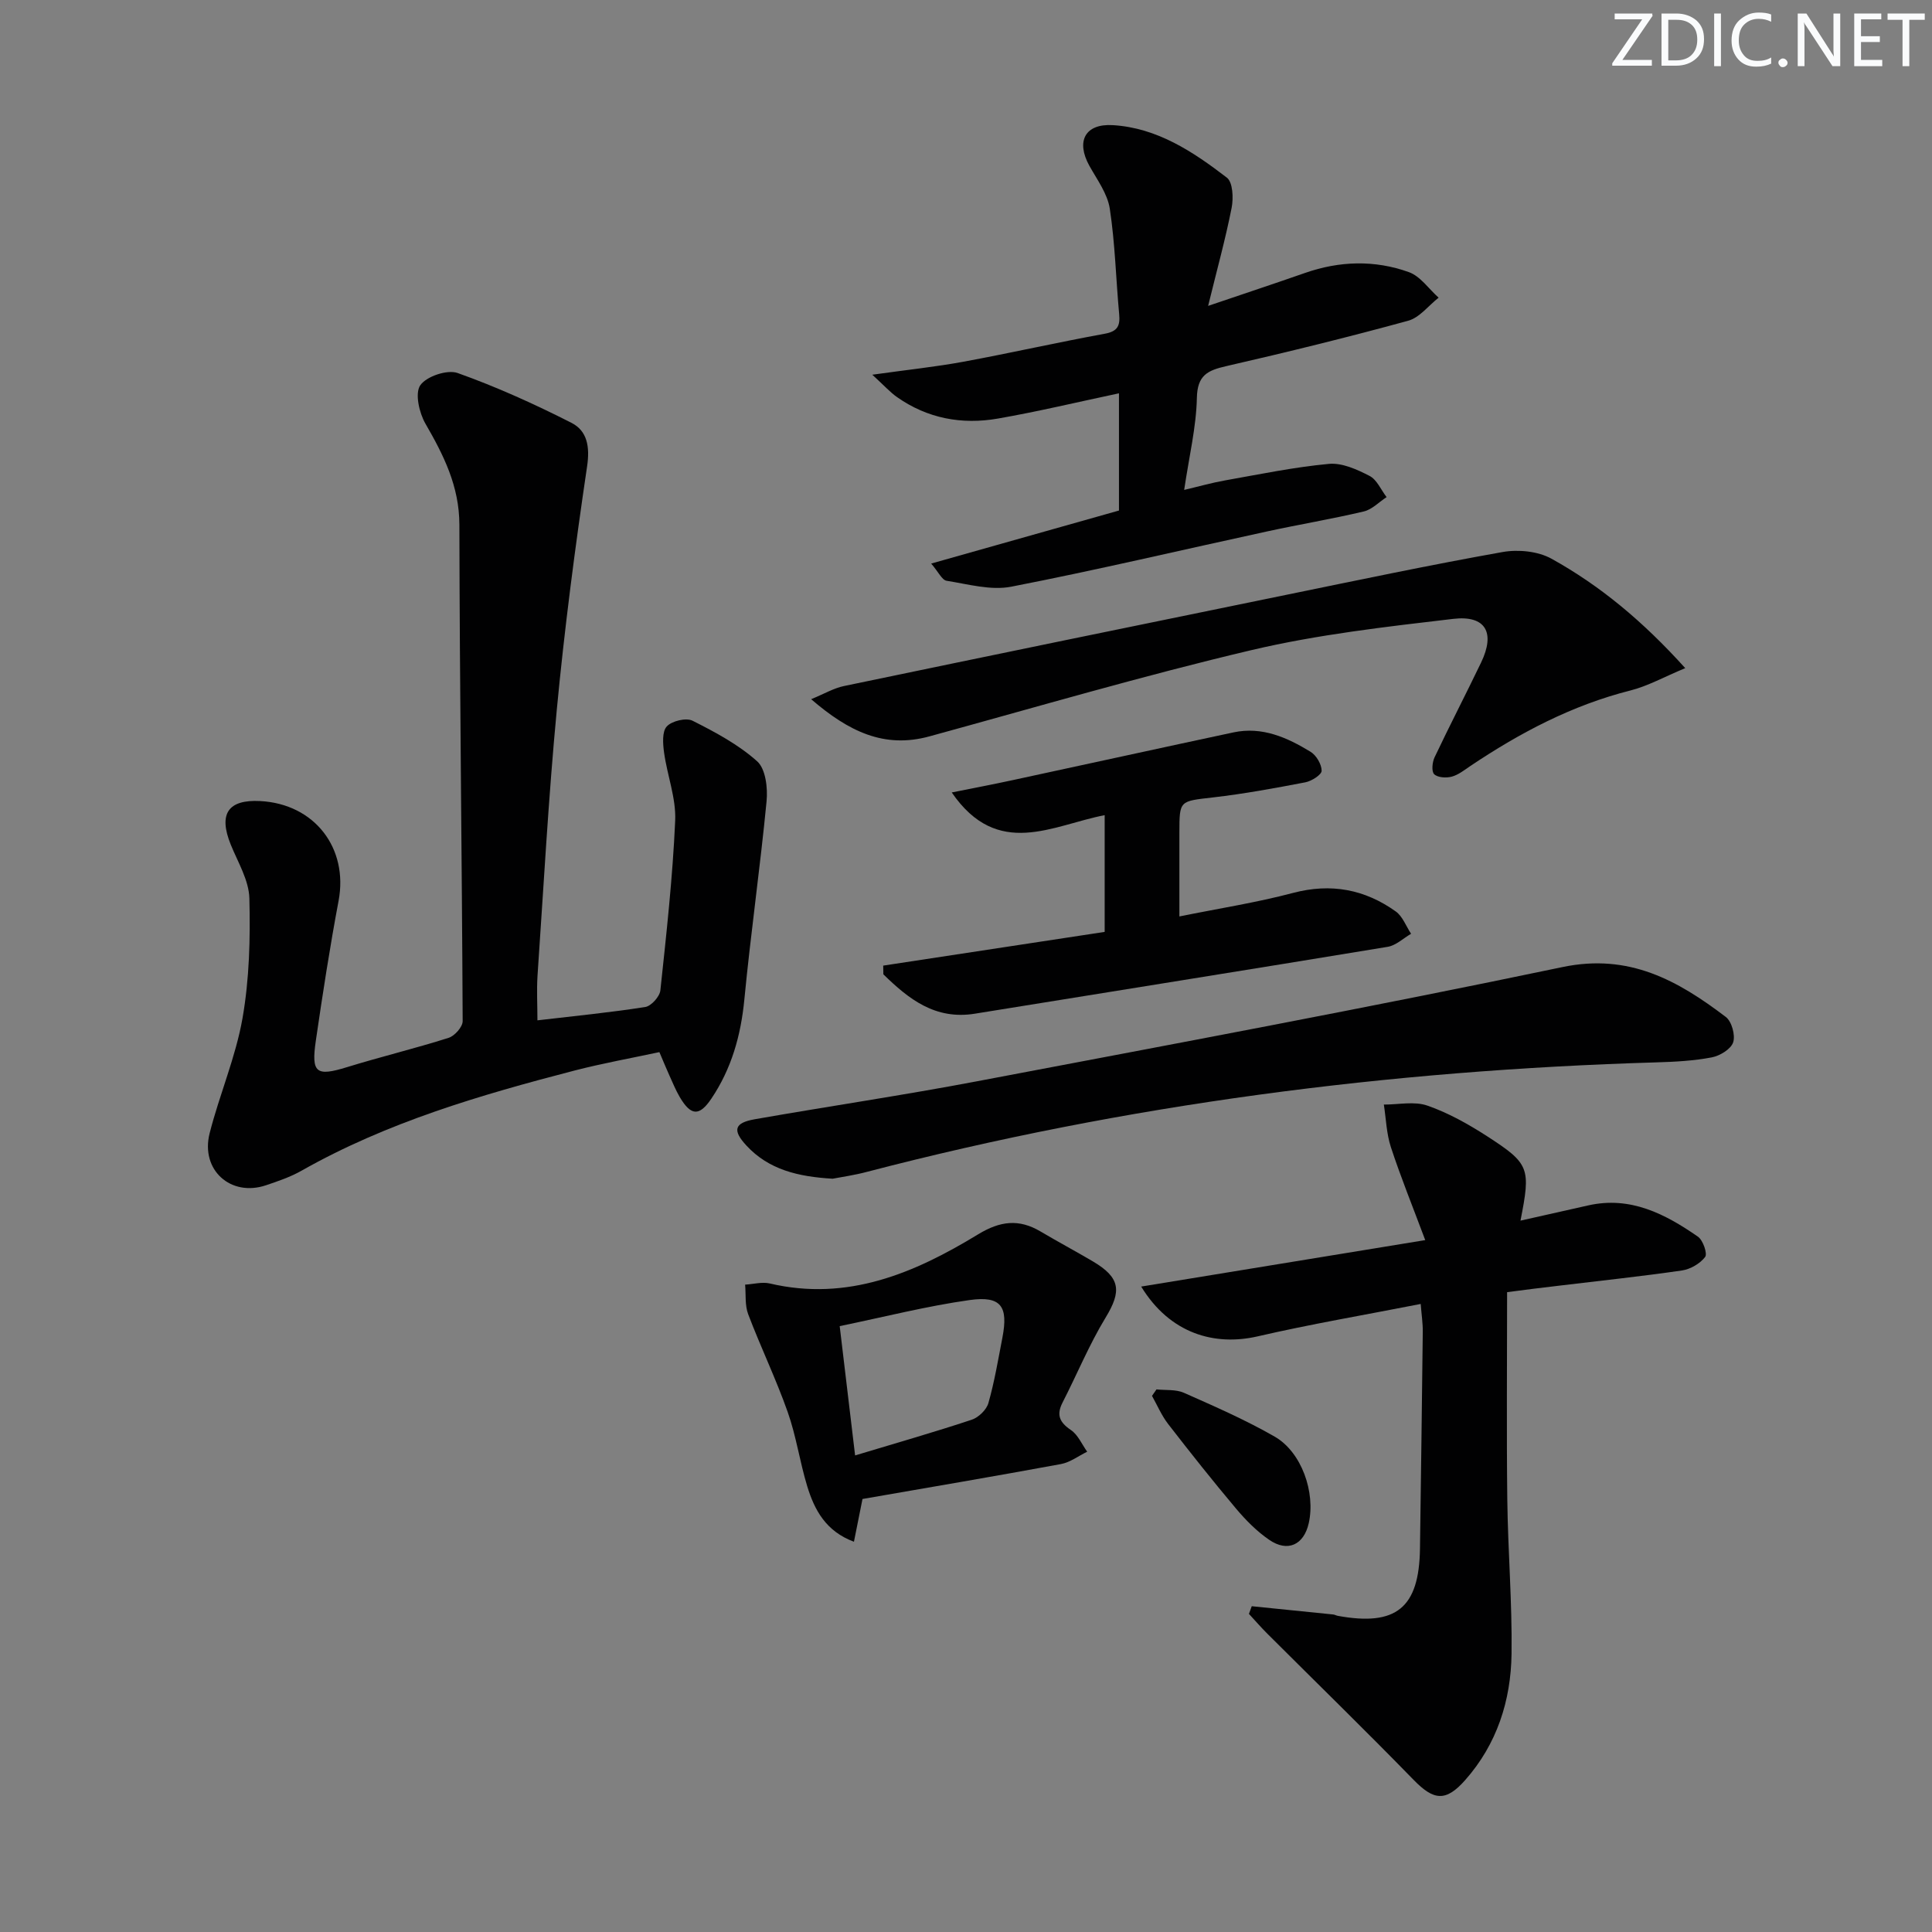 <svg enable-background="new 0 0 400 400" viewBox="0 0 400 400" xmlns="http://www.w3.org/2000/svg"><rect x="0" y="0" width="400" height="400" fill="#808080" stroke="none"/><g fill="#fafbfc"><path d="m342.2 3.2-6.3 9.2h6.1v1.2h-8.2v-.5l6.2-9.1h-5.7v-1.2h7.8v.4z"/><path d="m344 13.7v-10.9h3.1c1.6 0 3 .5 4.1 1.4 1.1 1 1.6 2.2 1.6 3.9s-.5 3-1.6 4-2.5 1.5-4.2 1.5h-3zm1.4-9.6v8.4h1.6c1.4 0 2.5-.4 3.2-1.1.8-.8 1.2-1.8 1.2-3.2s-.4-2.4-1.2-3.1-1.8-1-3.1-1z"/><path d="m356.3 2.8v10.9h-1.4v-10.9z"/><path d="m366.6 13.2c-.8.4-1.8.6-3 .6-1.6 0-2.8-.5-3.7-1.5s-1.4-2.3-1.4-3.9c0-1.7.5-3.2 1.6-4.2s2.4-1.6 4-1.6c1 0 1.9.1 2.6.4v1.5c-.8-.4-1.6-.6-2.6-.6-1.2 0-2.2.4-3 1.2s-1.1 1.9-1.1 3.3c0 1.3.4 2.3 1.1 3.1s1.6 1.1 2.8 1.1c1.1 0 2-.2 2.8-.7v1.3z"/><path d="m368.2 13c0-.3.1-.5.3-.6.2-.2.4-.3.6-.3.3 0 .5.1.7.3s.3.4.3.6-.1.5-.3.6c-.2.2-.4.3-.7.3s-.5-.1-.6-.3c-.2-.2-.3-.4-.3-.6z"/><path d="m381.1 13.7h-1.7l-5.5-8.4c-.2-.2-.3-.5-.4-.7 0 .2.1.8.1 1.5v7.6h-1.4v-10.9h1.8l5.3 8.3c.3.4.4.6.4.8 0-.3-.1-.8-.1-1.6v-7.5h1.4v10.9z"/><path d="m389.7 13.7h-5.8v-10.9h5.6v1.2h-4.2v3.5h3.9v1.2h-3.9v3.7h4.4z"/><path d="m398.4 4.1h-3.1v9.6h-1.4v-9.6h-3.1v-1.3h7.7v1.3z"/></g><path d="m111.27 211.25c7.58-.89 14.98-1.61 22.32-2.76 1.23-.19 2.99-2.15 3.13-3.43 1.25-11.7 2.55-23.42 3.07-35.17.2-4.64-1.65-9.36-2.3-14.07-.25-1.81-.44-4.34.56-5.42 1.05-1.14 4.01-1.85 5.34-1.18 4.7 2.37 9.5 4.93 13.37 8.4 1.76 1.57 2.22 5.53 1.95 8.27-1.32 13.7-3.28 27.34-4.6 41.04-.72 7.45-2.66 14.34-6.83 20.53-2.49 3.7-4.23 3.58-6.53-.3-.84-1.43-1.47-2.98-2.16-4.5-.62-1.36-1.18-2.75-2.07-4.83-5.78 1.24-11.76 2.31-17.63 3.83-19.49 5.06-38.77 10.7-56.46 20.72-2.29 1.3-4.85 2.17-7.37 3.02-7.3 2.45-13.58-3.17-11.66-10.76 2.03-8.01 5.39-15.74 6.81-23.83 1.42-8.11 1.63-16.54 1.42-24.8-.09-3.75-2.37-7.48-3.86-11.15-2.57-6.35-.58-9.36 6.11-9.01 11.26.6 18.27 9.74 16.22 20.65-1.81 9.61-3.3 19.29-4.71 28.96-.99 6.75.1 7.44 6.46 5.48 6.97-2.15 14.08-3.86 21.04-6.07 1.25-.4 2.9-2.26 2.9-3.45-.15-34.26-.62-68.53-.68-102.79-.02-7.97-3.25-14.37-7.03-20.92-1.29-2.24-2.21-6.27-1.07-7.94 1.27-1.85 5.6-3.31 7.74-2.54 8.06 2.87 15.92 6.43 23.56 10.31 3.26 1.66 3.85 4.91 3.24 9.03-2.48 16.73-4.67 33.51-6.27 50.35-1.74 18.36-2.74 36.8-4 55.21-.18 2.95-.01 5.92-.01 9.12z" fill="#010102"/><path d="m312.03 267.53c0 14.7-.13 28.82.04 42.95.13 10.64 1.02 21.29.88 31.93-.13 9.68-3.02 18.7-9.6 26.14-4.03 4.56-6.52 4.21-10.66-.03-9.96-10.22-20.18-20.18-30.28-30.26-1.33-1.32-2.55-2.74-3.83-4.12.19-.53.39-1.06.58-1.59 5.62.57 11.23 1.13 16.85 1.71.33.03.63.22.96.28 12.1 2.22 16.85-1.65 17.02-13.9.21-14.97.41-29.95.58-44.92.02-1.73-.25-3.47-.43-5.75-11.72 2.3-22.81 4.18-33.76 6.71-8.91 2.05-18.15-.55-24.11-10.31 19.39-3.17 38.38-6.28 58.81-9.62-2.62-7-5.08-13.05-7.11-19.24-.92-2.8-1-5.87-1.46-8.82 3.03.01 6.33-.73 9.03.22 4.34 1.51 8.48 3.84 12.37 6.35 8.8 5.69 9.03 6.58 6.89 17.46 4.88-1.1 9.45-2.12 14.01-3.15 8.75-1.98 15.94 1.76 22.73 6.47 1.05.73 2.01 3.52 1.49 4.2-1.05 1.38-3.06 2.54-4.81 2.8-8.37 1.22-16.8 2.1-25.2 3.12-3.76.42-7.52.92-10.99 1.37z" fill="#010102"/><path d="m192.79 116.68c13.69-3.87 26.25-7.42 38.88-10.98 0-8.26 0-16.19 0-24.27-8.54 1.81-16.76 3.78-25.07 5.23-7.45 1.3-14.59-.01-20.9-4.46-1.42-1-2.61-2.34-5.1-4.62 7.27-1.02 13.12-1.63 18.88-2.69 9.78-1.81 19.5-4.01 29.28-5.8 2.67-.49 3.17-1.68 2.95-4.06-.67-7.27-.84-14.62-1.94-21.82-.47-3.1-2.62-6-4.22-8.87-2.82-5.08-.92-8.78 4.86-8.43 9.18.56 16.61 5.5 23.6 10.87 1.24.95 1.38 4.23.99 6.23-1.27 6.45-3.03 12.8-4.87 20.32 7.6-2.58 13.85-4.65 20.06-6.82 7.16-2.5 14.43-2.71 21.5-.17 2.38.85 4.12 3.47 6.16 5.29-2.09 1.64-3.95 4.14-6.32 4.78-12.48 3.42-25.06 6.51-37.67 9.4-3.84.88-5.96 1.87-6.06 6.56-.13 6.06-1.6 12.09-2.63 19.06 3.15-.74 5.76-1.49 8.43-1.96 7.17-1.27 14.32-2.76 21.55-3.43 2.73-.25 5.82 1.16 8.4 2.49 1.53.79 2.37 2.89 3.53 4.39-1.57 1.02-3.01 2.57-4.72 2.97-6.62 1.57-13.34 2.68-19.99 4.13-17.67 3.83-35.27 8-53.01 11.45-4.24.82-8.95-.53-13.39-1.23-.96-.17-1.66-1.8-3.18-3.56z" fill="#010102"/><path d="m172.39 244.04c-7.16-.42-13.2-1.86-17.83-6.84-2.94-3.17-2.58-4.72 1.7-5.47 15.36-2.7 30.79-4.97 46.11-7.88 40.42-7.67 80.87-15.2 121.13-23.63 13.8-2.89 23.87 2.78 33.81 10.33 1.23.93 2.01 3.79 1.52 5.26-.47 1.41-2.75 2.79-4.43 3.11-3.73.71-7.59.92-11.4 1.03-55.31 1.64-109.87 8.68-163.47 22.66-2.57.69-5.21 1.06-7.14 1.43z" fill="#010102"/><path d="m348.91 138.33c-4.45 1.85-7.76 3.72-11.33 4.62-12.11 3.06-22.9 8.76-33.17 15.65-1.23.83-2.47 1.83-3.85 2.2-1.14.3-2.9.2-3.63-.51-.58-.56-.4-2.48.08-3.49 3.12-6.59 6.48-13.06 9.64-19.64 2.96-6.16.97-9.82-5.77-9.03-13.98 1.64-28.07 3.24-41.74 6.46-22.4 5.28-44.51 11.79-66.72 17.87-9.38 2.57-16.74-1.03-24.48-7.7 2.77-1.14 4.7-2.29 6.78-2.72 30.49-6.35 61-12.63 91.51-18.87 14.94-3.06 29.87-6.21 44.88-8.88 3.22-.57 7.3-.17 10.1 1.38 10.06 5.58 18.87 12.88 27.7 22.66z" fill="#010102"/><path d="m182.86 199.92c15.21-2.31 30.41-4.63 45.85-6.98 0-8.13 0-15.88 0-24.17-10.8 2.07-22.13 9.18-31.66-4.7 4.61-.93 8.64-1.69 12.65-2.56 15.23-3.28 30.45-6.63 45.69-9.88 5.92-1.26 11.1 1.06 15.95 4.02 1.19.73 2.29 2.59 2.29 3.93 0 .82-2.07 2.14-3.37 2.39-6.35 1.22-12.72 2.39-19.14 3.13-6.91.8-6.93.58-6.94 7.24v17.4c8.23-1.67 15.98-2.87 23.53-4.87 7.85-2.07 14.84-.75 21.26 3.83 1.43 1.02 2.14 3.06 3.18 4.63-1.61.93-3.13 2.42-4.85 2.7-28.47 4.7-56.96 9.22-85.44 13.84-8.25 1.34-13.75-3.05-18.97-8.15-.02-.59-.02-1.2-.03-1.8z" fill="#010102"/><path d="m178.57 310.35c-.64 3.19-1.15 5.76-1.77 8.85-5.84-2.17-8.18-6.6-9.68-11.51-1.54-5.06-2.28-10.39-4.04-15.36-2.42-6.85-5.6-13.44-8.18-20.24-.7-1.85-.45-4.07-.63-6.12 1.71-.1 3.52-.61 5.11-.24 16.09 3.78 29.95-2.14 43.12-10.17 4.57-2.78 8.46-3.25 12.94-.59 3.57 2.11 7.23 4.07 10.8 6.17 5.75 3.39 6.01 6.16 2.66 11.66-3.4 5.59-5.91 11.73-8.91 17.58-1.32 2.58-.61 4.11 1.74 5.7 1.46.99 2.26 2.95 3.36 4.48-1.81.88-3.53 2.21-5.44 2.56-13.64 2.52-27.33 4.84-41.08 7.23zm-1.53-9.02c8.68-2.62 16.47-4.84 24.14-7.39 1.42-.47 3.07-2.06 3.46-3.46 1.26-4.43 2.02-9.01 2.9-13.55 1.24-6.46-.27-8.68-6.77-7.77-8.91 1.25-17.69 3.5-26.92 5.4 1.04 8.77 2.06 17.27 3.19 26.77z" fill="#010102"/><path d="m239.44 287.66c1.91.21 4.02-.04 5.69.71 6.36 2.82 12.76 5.61 18.78 9.07 5.59 3.21 8.48 11.57 7.05 17.93-1.01 4.48-4.36 6.07-8.19 3.43-2.57-1.76-4.85-4.07-6.87-6.47-4.82-5.73-9.48-11.6-14.06-17.52-1.35-1.75-2.24-3.86-3.33-5.81.31-.45.62-.9.93-1.34z" fill="#010102"/></svg>